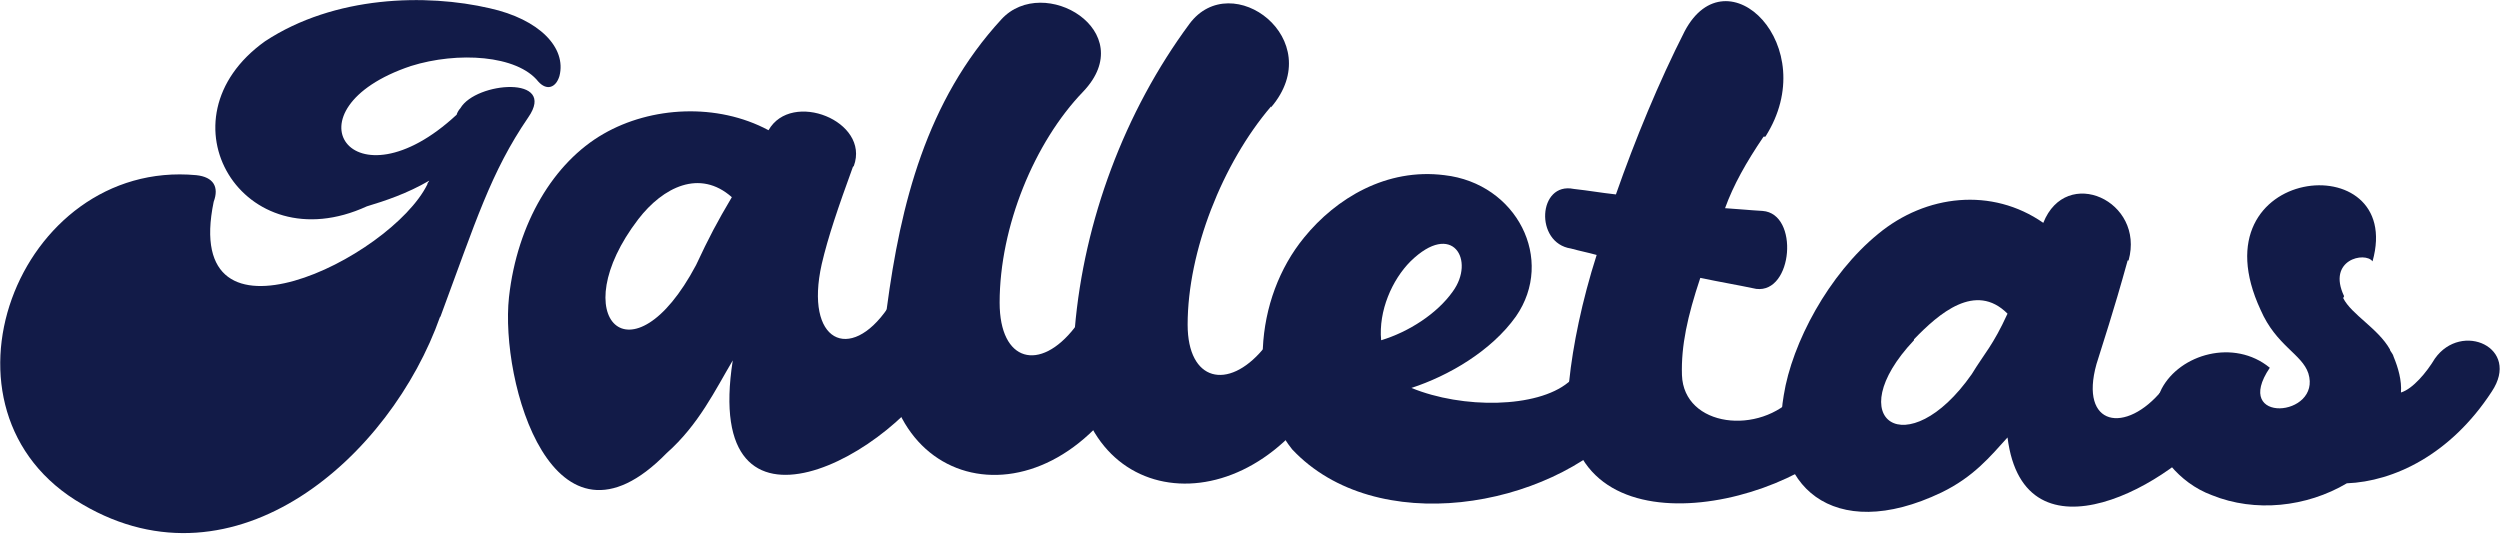 <svg xmlns="http://www.w3.org/2000/svg" id="Capa_1" viewBox="0 0 272.6 58.2"><defs><style>      .st0 {        fill: #121b48;      }    </style></defs><path class="st0" d="M48,34.5c-5.4,15.3-22.3,30.3-39,20.5C-8.6,44.9,1.9,17.3,21.4,19.1c1.9.2,2.5,1.3,1.9,2.9-3.6,17.4,19.3,6.2,23.3-1.9,0-.2.2-.3.2-.4-2.4,1.4-4.8,2.2-6.8,2.8-13.5,6.2-23-9.5-11.1-18C36.5-.5,46.5-.7,53.4.9c5.4,1.2,8.4,4.3,7.6,7.4-.4,1.3-1.4,1.6-2.3.6-2.3-2.9-8.8-3.3-13.9-1.7-14,4.7-6.4,15.9,5,5.3,0-.1.2-.5.4-.7,1.7-2.9,10.6-3.6,7.4,1-4.1,6-5.7,11.3-9.6,21.8Z"></path><path class="st0" d="M93,18.2c-1.6,4.4-2.7,7.6-3.4,10.6-1.9,8.5,3.1,10.8,7.2,4.8,3.5-5.2,9.8-1,6.2,5.9-5.3,10.3-26.5,21.6-23.1-.2-1.9,3.2-3.7,7-7.2,10.1-12.4,12.7-18.2-7.8-17.2-17,.9-8.1,4.9-14.7,10.3-17.8,5.2-3,12.4-3.4,18-.4,2.5-4.4,11.1-1,9.3,3.9ZM69.6,23.9c-8.2,10.7-.7,18.2,6.3,5,1.4-3,2.3-4.7,3.9-7.4-3.5-3.1-7.5-1.1-10.2,2.4Z"></path><path class="st0" d="M118.1,10c-5.3,5.5-9.1,14.7-9.1,23,0,6.5,4.4,7.6,8.2,2.7,2.8-3.6,9.7-.1,6.2,5.7-9.8,17.1-29.4,12.1-26.7-7.8,1.5-11.3,4.3-22.6,12.5-31.5,4.6-5,15.2,1.3,8.9,7.9Z"></path><path class="st0" d="M138.6,11.6c-5.3,6.2-9.1,15.8-9.1,23.8,0,6.2,4.4,7.2,8.2,2.7,2.8-3.4,9.7,0,6.2,5.4-9.5,14.8-28.3,11.5-26.7-7.7,1-11.7,5.4-23.6,12.5-33.2,4.6-6.2,15.2,1.7,8.9,9.1Z"></path><path class="st0" d="M171,41.7c3.9-3.2,9.3.7,6.2,4.7-8.4,9.1-27.2,12.3-36.3,2.6-2.4-3-3.4-7-3.2-11,.2-4.5,1.8-8.8,4.5-12.1,3.5-4.3,9-7.6,15.3-6.8,7.9.9,12.1,9.2,7.8,15.4-2.7,3.8-7.4,6.5-11.4,7.8,5.6,2.3,13.7,2.2,17.1-.6ZM150.6,37.1c3-.9,6.1-2.9,7.8-5.3,2.5-3.4,0-7.8-4.6-3.3-2,2-3.5,5.4-3.2,8.6Z"></path><path class="st0" d="M192.3,14.9c-1.9,2.8-3.3,5.3-4.2,7.8,1.6.1,2.4.2,4.1.3,4,.3,3.3,9-.7,8.5-2.4-.5-3.7-.7-6.1-1.2-1.4,4.2-2.1,7.4-2,10.6.2,5.7,8.5,6.6,12.4,2.2,2.8-3.1,9.4.3,6.2,4-7.9,8.9-32.9,13.7-30.9-5.5.4-3.9,1.4-8.8,3-13.8-1.1-.3-1.7-.4-2.8-.7-4-.6-3.6-7.3.3-6.5,1.8.2,2.8.4,4.6.6,2.1-6,4.7-12.3,7.5-17.8,4.6-8.7,15.1,1.6,8.8,11.5Z"></path><path class="st0" d="M232,28.4c-1.6,5.8-2.7,9-3.4,11.3-1.9,6.8,3.2,7.7,7.2,2.8,3.5-4.4,9.8-2,6.2,3.5-4.9,6.8-21.3,16-23.1,1.7-1.9,2.1-3.7,4.3-7.2,6-11.9,5.7-18.9-.9-17.2-10.6.9-5.7,4.9-13.2,10.3-17.6,5.2-4.3,12.4-5.1,18-1.2,2.5-6.3,11.1-2.4,9.3,4.1ZM208.7,37.1c-8.2,8.7-.7,13.7,6.3,3.7,1.4-2.3,2.3-3.1,3.9-6.6-3.5-3.5-7.5,0-10.2,2.8Z"></path><path class="st0" d="M255.5,32.5c.9,1.8,3.8,3.3,5.1,5.6,0,.2.3.4.4.8.5,1.2.9,2.6.8,3.9,1.3-.4,2.8-2.2,3.7-3.7,2.9-4.1,9.4-1.2,6.2,3.6-4.5,6.9-10.7,9.8-15.8,10-4.4,2.6-10,3.2-14.7,1.3-1.9-.7-3.4-1.9-4.5-3.2-1.9-2.4-2.3-5.8-1-8.4,2-3.8,7.9-5.5,11.8-2.3-4.2,6.2,5.7,5.4,4.2.6-.7-2.1-3.5-3-5.2-6.9-7.4-15.9,15.8-18.1,12.2-5.3-.8-1.1-5-.2-3.1,3.8Z"></path></svg>